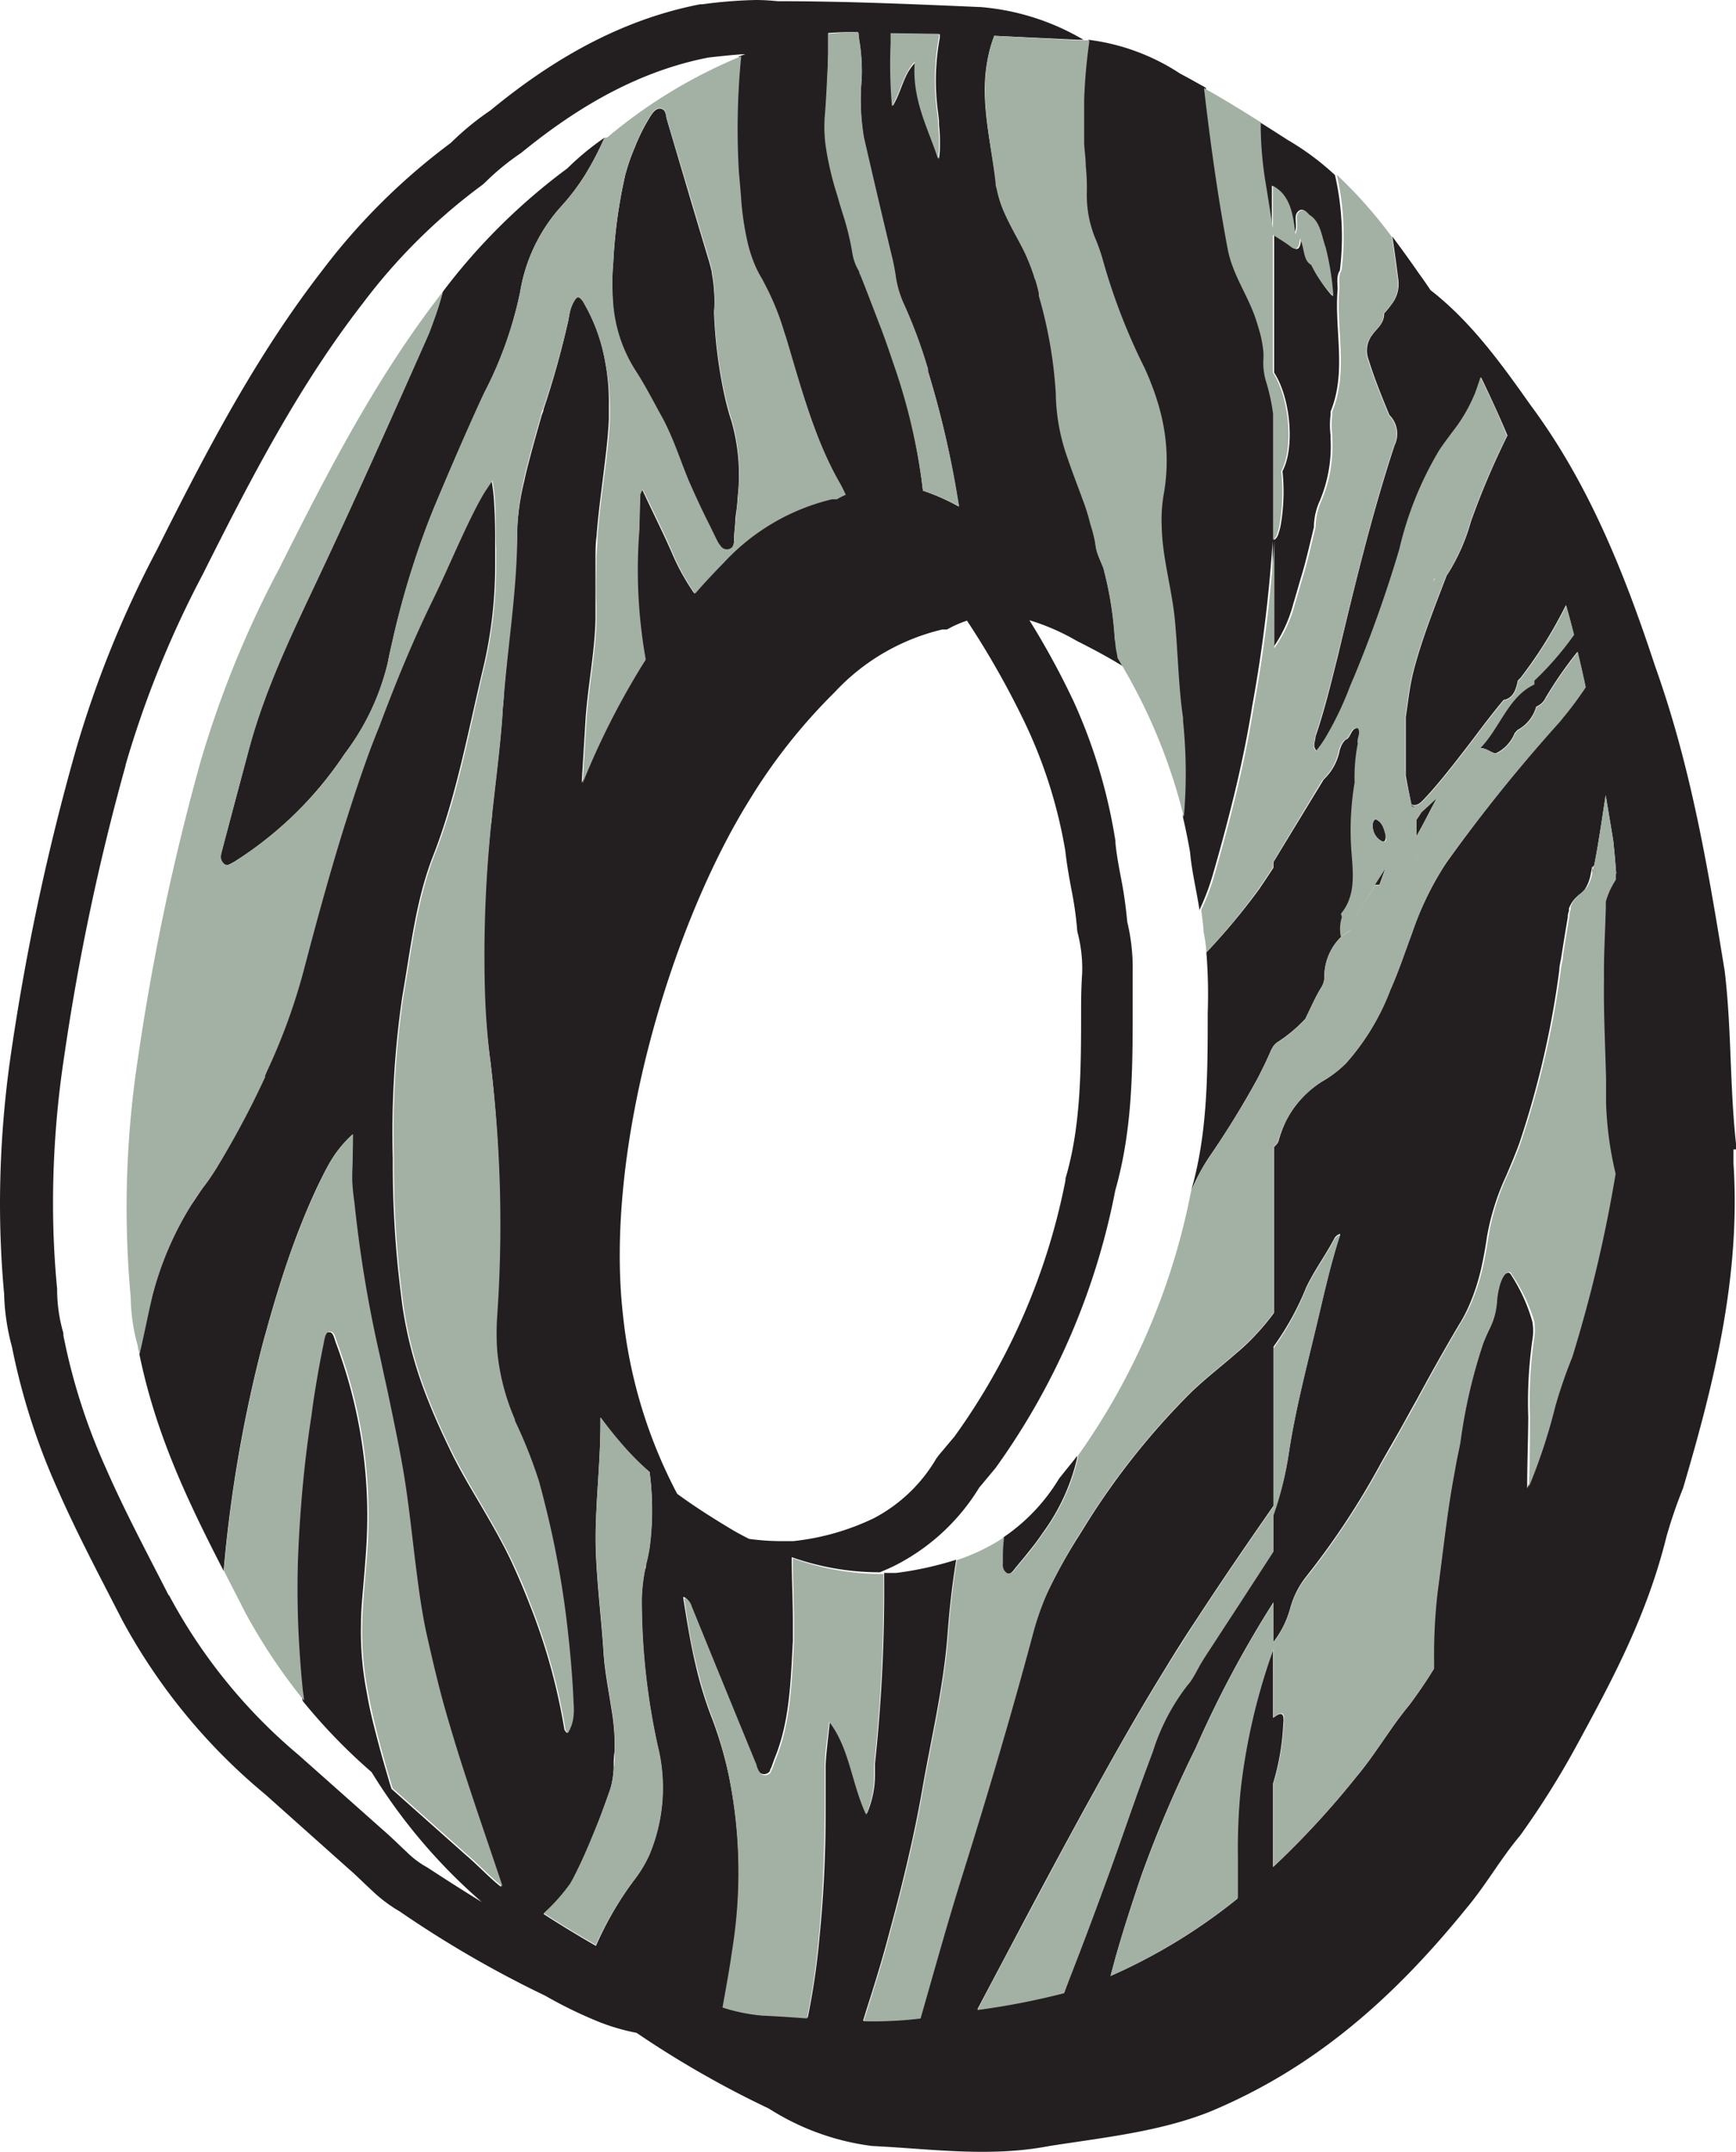<svg xmlns="http://www.w3.org/2000/svg" viewBox="0 0 130.95 162.28"><g id="Layer_2" data-name="Layer 2"><g id="Layer_1-2" data-name="Layer 1"><path d="M81.71,7.58h0c0,1.06,0,2.12,0,3.19,0,.57.07,1.15.12,1.72h0a16.14,16.14,0,0,1,.08,2.08,8.61,8.61,0,0,0,.61,3.33,14.27,14.27,0,0,1,.6,1.7,45.71,45.71,0,0,0,3.15,8.15c.13.27.23.53.35.8l.22.57a17.46,17.46,0,0,1,.62,1.94,14.48,14.48,0,0,1,.26,6.17,11.27,11.27,0,0,0-.16,2.46c.08,2.42.8,4.71,1,7.12s.26,4.94.61,7.31h0l0,.24a38.23,38.23,0,0,1,.06,7.25c.2.86.38,1.74.54,2.65.13,1.48.48,2.83.72,4.43l0-.1a17.4,17.4,0,0,0,1-2.65c.55-1.9,1.07-3.82,1.54-5.74l.06-.24c.53-2.19,1-4.41,1.36-6.68a108.62,108.62,0,0,0,1.55-12.47v8.08a10.42,10.42,0,0,0,1.55-3.34v0c.22-.72.42-1.46.64-2.18s.47-1.74.68-2.62l.24-1a4.88,4.88,0,0,1,.45-2,10.61,10.61,0,0,0,.81-4.64c0-.09,0-.18,0-.28a6.21,6.21,0,0,1,0-1.56l0-.24c.09-.21.16-.43.23-.64h0c.87-2.81.06-5.73.3-8.57,0-.48-.11-1,.17-1.43,0,.85,0,1.71,0,2.56,0-.85,0-1.71,0-2.56a20.91,20.91,0,0,0-.37-7.19,20.17,20.17,0,0,0-3.57-2.65c-.7-.45-1.4-.9-2.11-1.34,0,.18,0,.36,0,.54a27.89,27.89,0,0,0,.32,3.73c.21,1.24.39,2.48.6,3.72V14c1.24.66,1.53,2,1.69,3.64.33-.69-.15-1.37.34-1.74.27-.21.51,0,.72.28a1.08,1.08,0,0,0-.42,1.43,1.08,1.08,0,0,1,.42-1.43c.84.51.91,1.57,1.23,2.46a20.56,20.56,0,0,1,.58,3.68A8.59,8.59,0,0,1,99,20h0c-.63-.34-.48-1.17-.85-2-.06.82-.3.94-.73.6s-.87-.58-1.31-.87h0V28.1h0c1.25,1.9,1.57,5.68.63,7.43h0a14.87,14.87,0,0,1-.15,4.16l-.06.25-.09.29a.93.93,0,0,1-.19.37l-.13.12h0V36.51h0V31.2a15.09,15.09,0,0,0-.56-2.53,4.86,4.86,0,0,1-.17-1.58,4.75,4.75,0,0,0,0-.54,8.74,8.74,0,0,0-.37-1.83l-.15-.49c-.59-1.89-1.78-3.4-2.17-5.43-.76-4-1.32-8.1-1.74-12.18-.64-.36-1.28-.72-1.94-1.07A16.23,16.23,0,0,0,82.11,3l0,.17h0A40.27,40.27,0,0,0,81.71,7.58Z" fill="#231f20"/><path d="M26.31,140.93l0,0c.55.47,1.12,1.05,1.75,1.63a11,11,0,0,0,2.07,1.56,82.18,82.18,0,0,0,11,6.37,33.12,33.12,0,0,0,4.12,2,16,16,0,0,0,2.77.8A74.81,74.81,0,0,0,58,159a18.88,18.88,0,0,0,7.78,2.82c4.53.22,8.87.87,13.39,0,4.16-.65,8.33-1.08,12.13-2.6,7.78-3.25,13.75-8.45,19.36-15.38,1.45-1.73,2.53-3.68,4-5.42a64.5,64.5,0,0,0,4.34-6.93c2.72-5,5.25-9.75,6.7-15.6a36,36,0,0,1,1.26-3.68c2.36-8,4.35-16,3.8-24.48V86.67H131c-.54-4.55-.36-8.88-.9-13.43-1.27-7.8-2.53-15.38-5.25-23-2.35-7.14-5.06-13.86-9.41-19.71-2.34-3.32-4.57-6.35-7.53-8.65-.27-.4-.54-.8-.83-1.19-.69-1-1.37-1.94-2.06-2.86.18,1.09.32,2.19.46,3.28a2.46,2.46,0,0,1-.5,1.82h0a6.44,6.44,0,0,1-.57.7c-.56.6-1.11,1.19-1.68,1.78.57-.59,1.12-1.18,1.68-1.78,0,.78-.54,1.12-.88,1.6a1.94,1.94,0,0,0-.29,1.91c.44,1.43,1,2.78,1.56,4.15a.72.72,0,0,1-.38-.33.72.72,0,0,0,.38.33,2,2,0,0,1,.39,2.3c-1.71,5.19-3,10.56-4.28,15.9-.5,2-1,4.07-1.68,6.06h0c0,.25-.14.52-.08.78a.74.74,0,0,0,.16.28,8.9,8.9,0,0,0,.67-.94,24.36,24.36,0,0,0,1.87-3.88h0c.09-.22.18-.44.28-.66h0a97.58,97.58,0,0,0,3.46-9.73,26,26,0,0,1,3-7.45c.33-.48.68-.93,1-1.39a11.94,11.94,0,0,0,1.59-2.65l.09-.2c.16-.42.3-.84.44-1.27.7,1.44,1.37,2.9,2,4.4a59.52,59.52,0,0,0-2.76,6.5,14.85,14.85,0,0,1-1.65,3.79l-.18.28h0c-.61,1.59-1.23,3.18-1.78,4.81-.3.9-.58,1.81-.8,2.75s-.34,2.06-.5,3.1h0v4.44c-.05-.22-.09-.43-.13-.64,0,.21.08.43.13.64l.42,2.17h.06c.34.08.56-.06.87-.39.78-.82,1.49-1.7,2.2-2.59.57-.73,1.14-1.46,1.69-2.19.7-.93,1.4-1.85,2.14-2.73h0c.7-.12.93-.74,1.07-1.45l.09-.1.13-.13h0c.07.39.19.46.32.41-.13.05-.25,0-.32-.41h0a33,33,0,0,0,3.41-5.47c.21.74.4,1.47.59,2.21a23.36,23.36,0,0,1-3,3.46h0l0,.29c-2,.89-2.61,3.31-4.09,4.81.49,0,.81.34,1.2.41-1.7.71-2.7,2.3-3.69,3.91,1-1.61,2-3.21,3.69-3.91a2.85,2.85,0,0,0,1.43-1.52h0l.13-.15.08-.09a2.87,2.87,0,0,0,1.42-1.77h0a1.29,1.29,0,0,0,.71-.67,30.37,30.37,0,0,1,2.4-3.46c.21.88.42,1.77.6,2.65-.5.74-1,1.46-1.59,2.15-.14.16-.26.33-.4.49A126.19,126.19,0,0,0,109.14,65h0l-.16.24a23.57,23.57,0,0,0-2.48,5.13c-.54,1.45-1,2.91-1.65,4.32a17.7,17.7,0,0,1-3.32,5.49A8.68,8.68,0,0,1,100,81.39a7.53,7.53,0,0,0-3,3.15,8.93,8.93,0,0,0-.56,1.51.71.71,0,0,1-.16.26l-.18.19h0V99h0a18,18,0,0,1-1.71,2q-.55.56-1.14,1.05c-1.28,1.12-2.62,2.12-3.82,3.36a55.56,55.56,0,0,0-7.4,9.36l-.62,1A39.54,39.54,0,0,0,79,120.1a22,22,0,0,0-1.16,3.2c-1.61,6-3.38,12-5.23,17.88-1.14,3.65-2.16,7.35-3.22,11a29.48,29.48,0,0,1-4.29.2c.13-.4.25-.81.38-1.21.48-1.5.94-3,1.36-4.52.29-1.08.58-2.15.86-3.23.72-2.8,1.37-5.62,1.87-8.49.68-3.9,1.61-7.72,1.91-11.72.14-1.89.35-3.76.65-5.6a25.4,25.4,0,0,1-4.54,1h-.9A123.52,123.52,0,0,1,66,133c0,.25,0,.5,0,.76a7.33,7.33,0,0,1-.61,3c-1.1-2.3-1.24-4.93-2.79-7h0c-.1,1.11-.27,2.22-.32,3.32,0,.21,0,.42,0,.63,0,.92,0,1.84,0,2.76,0,3.19-.14,6.37-.46,9.55a53.84,53.84,0,0,1-.89,6.11c-1.12-.08-2.24-.16-3.37-.21a13.56,13.56,0,0,1-3-.61c.25-1.42.52-2.85.72-4.28A36.89,36.89,0,0,0,55,134a28.81,28.81,0,0,0-1.37-4.63,28.07,28.07,0,0,1-1.1-3.59c-.42-1.72-.71-3.5-1-5.35l.08,0a1,1,0,0,1,.49.62q2.38,5.85,4.78,11.69h0c0,.1.07.21.11.31.12.36.27.73.64.73h0a.54.54,0,0,0,.45-.24l0-.07.05-.09a1.57,1.57,0,0,0,.12-.3c.06-.15.11-.3.16-.44,1.17-2.8,1.23-5.88,1.4-8.9,0-.33,0-.66,0-1h0c0-.15,0-.3,0-.44,0-1.62-.09-3.26-.09-4.88a19.87,19.87,0,0,0,6.65,1.14c.45-.19.9-.38,1.33-.61a15.83,15.83,0,0,0,6.16-5.77l1.2-1.44.07-.09a53,53,0,0,0,9-20.9c1.33-4.66,1.31-9.36,1.31-13.87,0-.91,0-1.75,0-2.6a14.84,14.84,0,0,0-.41-3.77,32.13,32.13,0,0,0-.46-3.25c-.19-1-.35-1.85-.43-2.7l0-.14A40.61,40.61,0,0,0,81,52.92a59.77,59.77,0,0,0-3.35-6.15,16.57,16.57,0,0,1,3.56,1.55c1.21.61,2.36,1.22,3.46,1.9l-.35-.61c0-.36-.11-.71-.16-1.07l-.06-.38a27.09,27.09,0,0,0-.86-5.32c-.17-.44-.38-.86-.51-1.32a3.86,3.86,0,0,1-.09-.51,11.14,11.14,0,0,0-.28-1.53,14.78,14.78,0,0,0-.54-1.75c-.06-.15-.11-.3-.17-.46-.36-.9-.72-1.82-1-2.75a15,15,0,0,1-.89-4.87,33.36,33.36,0,0,0-1.28-7.36l0-.18c-.07-.33-.16-.65-.26-1,0-.1-.07-.19-.1-.28A15.06,15.06,0,0,0,77,18.43c-.41-.77-.85-1.55-1.21-2.36a8.48,8.48,0,0,1-.6-1.89c0-.13,0-.25-.07-.38,0-.47-.12-1-.19-1.43C74.53,9.8,74,7.2,74.47,4.64h0A10,10,0,0,1,75,2.7L81.33,3l.4,0A18.18,18.18,0,0,0,73.94.53h-.07C68.83.31,63.76.09,58.66.09Q57.76,0,57,0a35.17,35.17,0,0,0-4,.32l-.17,0c-6,1.16-11.17,4.16-15.83,8a21.15,21.15,0,0,0-3,2.46,48.15,48.15,0,0,0-9.69,9.61h0l0,0v0h0c-5,6.46-8.68,13.5-12.48,21.08a80.17,80.17,0,0,0-6.1,15.05h0v0h0A177.63,177.63,0,0,0,.88,79.1v0A78.83,78.83,0,0,0,0,90.74q0,3.45.31,6.81a16.69,16.69,0,0,0,.59,4,50,50,0,0,0,3.44,10.74c1.47,3.35,3.16,6.52,4.87,9.86l0,0A44.51,44.51,0,0,0,20,135.3h0ZM41,144.33a14.05,14.05,0,0,0,2-2.24c.26-.46.5-.94.73-1.42.48-1,.9-2,1.29-3s.67-1.79,1-2.71a4.74,4.74,0,0,0,.16-.65,7,7,0,0,0,.11-.92c0-.44,0-.88.07-1.32a15.67,15.67,0,0,0-.24-3.22c-.21-1.4-.5-2.79-.59-4.21-.14-2.19-.4-4.36-.53-6.54-.06-1-.09-2-.06-3s.08-1.94.14-2.9c.11-1.74.23-3.47.21-5.22v-.06a31,31,0,0,0,2,2.46A22.39,22.39,0,0,0,49,111a21.81,21.81,0,0,1,0,5.65,12.71,12.71,0,0,1-.27,1.31c0,.12,0,.26-.08.39a13.23,13.23,0,0,0-.25,2.18c0,.12,0,.23,0,.35a51.36,51.36,0,0,0,1.21,10.8,13.06,13.06,0,0,1-.63,8.17,9.33,9.33,0,0,1-1.12,1.88,25.33,25.33,0,0,0-2.91,5c-1.32-.76-2.62-1.55-3.93-2.39ZM121.69,63.4c.09.83.16,1.65.22,2.47l-.15.15c-.91.7-1.29.49-1.5-.8h0c.34-1.74.59-3.51.86-5.26C121.31,61.1,121.5,62.24,121.69,63.4Zm-1.43,1.82h0c0,.22-.08.45-.13.66h0l0-.2,0-.26ZM104.2,110.27c.57-1,1.12-1.94,1.67-2.93h0c.33-.6.66-1.2,1-1.8h0c.63-1.16,1.26-2.31,1.91-3.45.46-.81.92-1.61,1.4-2.4a11.31,11.31,0,0,0,.64-1.25,15.88,15.88,0,0,0,1-3.21c.14-.66.25-1.32.35-2a18.43,18.43,0,0,1,1.45-4.58c.35-.82.69-1.63,1-2.48a69.44,69.44,0,0,0,3-13c0-.33.1-.66.15-1,.16-1,.32-2,.49-3l0-.16h0a3,3,0,0,1,.09-.32l0-.19a2.36,2.36,0,0,1,.88-1.11h0l0,0,.07,0-.07,0,0,0,0,0a2.72,2.72,0,0,0,.24-.24l.06-.06,0,0a3,3,0,0,0,.45-1.12h0c.05-.22.09-.45.13-.67h0c.21,1.29.59,1.5,1.5.8l.15-.15c0,.17,0,.34,0,.51a5.91,5.91,0,0,0-.76,1.65h0l0,.22,0,.08,0,.14h0c0,1.62-.1,3.24-.14,4.85v.73c0,2.46.1,4.92.16,7.38l0,1.49v.31a26.44,26.44,0,0,0,.72,5.32,104.73,104.73,0,0,1-3.27,13.83,37.45,37.45,0,0,0-1.27,3.68,42.59,42.59,0,0,1-2,6.09V112c0-1.71.07-3.42.08-5.13a33.53,33.53,0,0,1,.31-5.83,3.92,3.92,0,0,0,0-1.37A12.81,12.81,0,0,0,114,96.16c-.08-.15-.17-.2-.26-.19l-.15.06,0,0h0a1.13,1.13,0,0,0-.23.29,3,3,0,0,0-.28.72,5.89,5.89,0,0,0-.18,1,6,6,0,0,1-.15,1.06,5.5,5.5,0,0,1-.23.72l-.14.32c-.19.38-.36.77-.52,1.17a40.22,40.22,0,0,0-1.74,7.53c-.08.42-.16.85-.26,1.27s-.12.65-.18,1c-.56,2.95-.86,6-1.27,8.95a41.44,41.44,0,0,0-.27,5.34c0,.16,0,.31,0,.47-.61,1-1.23,1.89-1.85,2.72-1.44,1.73-2.53,3.68-4,5.42a65,65,0,0,1-6.26,6.78v-6.3h0a18.28,18.28,0,0,0,.77-4.49c.12-1.06-.31-.79-.77-.46h0v-5.15c-.14.4-.29.8-.42,1.21a46.81,46.81,0,0,0-2.07,9.48,45.52,45.52,0,0,0-.2,5c0,1,0,2.06,0,3.09A42.32,42.32,0,0,1,83.77,149l.36-1.34c.58-2.06,1.24-4.08,1.92-6.1a90.08,90.08,0,0,1,4.14-9.74,82,82,0,0,1,5.87-11v3h0a7.32,7.32,0,0,0,1.28-2.61,6.69,6.69,0,0,1,1.24-2.39A58.83,58.83,0,0,0,104.2,110.27ZM98.52,97.1c.63-1.34,1.49-2.46,2.15-3.75a.75.75,0,0,1,.43-.31c-.81,2.45-1.33,5-1.94,7.48-.72,3-1.48,6-1.94,9a25.42,25.42,0,0,1-1.16,4.68h0v2.73l-2.46,3.79L90.82,125l-.3.5c-.2.36-.39.74-.61,1.08h0l0,0a3,3,0,0,1-.34.45,16,16,0,0,0-2.61,5l-.54,1.45c-1.11,3-2.11,6.05-3.22,9-.75,2.05-1.53,4.09-2.31,6.13-.21.54-.42,1.08-.62,1.63a56,56,0,0,1-6.54,1.27c1-1.89,2-3.78,3-5.67s2.09-3.93,3.15-5.9c.87-1.61,1.74-3.21,2.63-4.81,1.7-3.09,3.44-6.15,5.28-9.13q1.21-2,2.48-3.91c1.85-2.84,3.76-5.62,5.68-8.38l.11-.16h0v-12A21,21,0,0,0,98.52,97.1ZM81.55,76c0,4.55,0,8.91-1.18,12.87l0,.14A49.11,49.11,0,0,1,72,108.32l-1.22,1.45-.17.24a11.81,11.81,0,0,1-4.69,4.47,18.44,18.44,0,0,1-6.09,1.73l-.89,0a17.74,17.74,0,0,1-2.44-.17c-.41-.21-.83-.43-1.24-.67-1.45-.87-2.85-1.75-4.18-2.73A37.06,37.06,0,0,1,47,99.23c-1.45-12.56,3.62-29.46,9.59-39a42.41,42.41,0,0,1,6.34-8,16.16,16.16,0,0,1,8.14-4.76h.36a8.63,8.63,0,0,1,1.51-.67,64.73,64.73,0,0,1,4.42,7.81,36.42,36.42,0,0,1,3,9.56h0c.11,1,.29,2,.46,2.91a26,26,0,0,1,.43,3,1.69,1.69,0,0,0,.07.38,10.67,10.67,0,0,1,.31,2.93C81.58,74.11,81.55,75,81.55,76ZM70.89,2.58l0,.27a17.64,17.64,0,0,0-.12,5.71l.06.54,0,.29a12.16,12.16,0,0,1,.07,1.6,5.47,5.47,0,0,1-.08,1h0c-.73-2.33-2-4.44-1.75-7.3h0a4,4,0,0,0-.57.74l0,0v0c-.35.63-.55,1.32-.86,2q-.14.29-.3.57h0a37.72,37.72,0,0,1-.07-4.72c0-.25,0-.49,0-.74Zm-6.17-.15c0,.15,0,.3.06.45A14.28,14.28,0,0,1,65,5.94a17.57,17.57,0,0,0,.14,4.41q1.06,4.62,2.17,9.23c.08.36.15.73.21,1.09a7.76,7.76,0,0,0,.57,2.1,37.34,37.34,0,0,1,1.72,4.5c0,.17.1.33.16.5L70,28a71.77,71.77,0,0,1,2.21,9.49l.12.71A16.2,16.2,0,0,0,69.62,37a45.17,45.17,0,0,0-2.22-9.76c-.27-.82-.56-1.64-.86-2.45-.48-1.31-1-2.6-1.51-3.9,0-.13-.11-.26-.17-.38l0-.09a3.81,3.81,0,0,1-.5-1.29,19.62,19.62,0,0,0-.72-3l-.24-.78c-.07-.23-.13-.47-.2-.7a23,23,0,0,1-.86-3.65,10.53,10.53,0,0,1-.08-2.25c.13-1.56.18-3.12.21-4.68,0-.53,0-1,0-1.58A21.25,21.25,0,0,1,64.72,2.43Zm-52,117.86c-1.72-3.36-3.37-6.46-4.74-9.6a45.59,45.59,0,0,1-3.2-10l0-.17a11.72,11.72,0,0,1-.47-3.14v-.19Q4,94,4,90.74a73.46,73.46,0,0,1,.83-11,175.19,175.19,0,0,1,4.64-22v-.05A76.32,76.32,0,0,1,15.3,43.3v0c3.79-7.57,7.36-14.37,12.1-20.47l0,0a43.65,43.65,0,0,1,9-8.9l.17-.15a18.69,18.69,0,0,1,2.64-2.18l.14-.1c4.35-3.55,8.92-6.15,14.08-7.16,1.09-.12,2-.22,2.79-.26l-.48.18A56.08,56.08,0,0,0,55.62,13c.06.61.11,1.23.16,1.85a21.29,21.29,0,0,0,.54,3.59h0a10.11,10.11,0,0,0,.58,1.68,8,8,0,0,0,.4.77c.1.16.18.33.27.5A19.49,19.49,0,0,1,59,24.7c.07.23.14.46.22.68,1.17,3.73,2.17,7.58,4,10.89.19.33.35.67.51,1a6,6,0,0,0-.67.34h-.37a16.24,16.24,0,0,0-8.14,4.76c-.76.78-1.49,1.55-2.19,2.36l0,0a17.61,17.61,0,0,1-1.16-1.93c-.15-.3-.3-.61-.44-.93-.72-1.67-1.54-3.27-2.34-5h0l-.09.15-.1.23v0c0,.86,0,1.73-.06,2.59a38.3,38.3,0,0,0,.46,9.79l0,.09c-.13.21-.27.42-.4.64a58.19,58.19,0,0,0-4.35,8.66c.09-1.54.19-3.08.28-4.62.16-2.58.7-5.11.76-7.71,0-.37,0-.74,0-1.12,0-1.14,0-2.29,0-3.45,0-.56,0-1.12.08-1.68.11-1.54.32-3.07.51-4.61s.35-2.8.42-4.22c0-.36,0-.72,0-1.07a16.66,16.66,0,0,0-.28-3.27h0a13.51,13.51,0,0,0-.86-2.93,13.75,13.75,0,0,0-.74-1.49,1.25,1.25,0,0,0-.3-.39.19.19,0,0,0-.27,0l-.12.15c-.05.08-.1.17-.16.29a3.18,3.18,0,0,0-.25.81l-.09.49A66.41,66.41,0,0,1,41,30.86c0,.16-.1.31-.14.46-.27.94-.54,1.89-.79,2.83h0c-.19.71-.38,1.42-.53,2.14A19,19,0,0,0,39,40.14c-.06,4.12-.68,8.16-1,12.23,0,.45-.07.91-.1,1.36-.08,1.2-.2,2.39-.33,3.58-.15,1.35-.31,2.71-.46,4.07,0,.42-.09.85-.13,1.28a97.09,97.09,0,0,0-.48,11.68A55.78,55.78,0,0,0,37,80.11a100.29,100.29,0,0,1,.43,19.06,19.09,19.09,0,0,0,0,2.73,17,17,0,0,0,1.24,4.92l.09.22h0l0,.08a35.79,35.79,0,0,1,1.82,4.58c.24.87.46,1.74.67,2.62a70.92,70.92,0,0,1,1.54,9c.19,1.71.33,3.43.4,5.17a4.61,4.61,0,0,1,0,.83,3,3,0,0,1-.43,1.36c-.07-.1-.17-.18-.19-.28a45.39,45.39,0,0,0-2.65-9.5c-.41-1.05-.85-2.08-1.32-3.1-.75-1.6-1.63-3.09-2.5-4.58-.74-1.25-1.48-2.5-2.12-3.83s-1.17-2.48-1.67-3.75a31,31,0,0,1-1.88-6.69c-.09-.52-.14-1-.21-1.56a77.07,77.07,0,0,1-.59-10,70.89,70.89,0,0,1,.72-12.27c.63-3.57,1-7.21,2.32-10.58C34.45,60,35.33,55,36.5,50.16a33.47,33.47,0,0,0,.85-7.38c0-.47,0-1,0-1.42,0-1.08,0-2.18-.07-3.33a14.21,14.21,0,0,0-.2-1.79h0c-.15.24-.29.43-.41.62a6.37,6.37,0,0,0-.39.63c-.39.68-.74,1.39-1.08,2.1-.87,1.81-1.66,3.69-2.54,5.5-1.55,3.15-2.89,6.42-4.13,9.74q-.5,1.31-1,2.61c-.59,1.64-1.13,3.31-1.66,5-1.06,3.43-2,6.91-2.94,10.41a45.2,45.2,0,0,1-2.76,7.81l-.2.45-.06.12a66.72,66.72,0,0,1-3.6,6.87c-.29.45-.59.9-.91,1.33s-.67,1-1,1.46a24.49,24.49,0,0,0-2.89,6.71c-.4,1.48-.68,3-1,4.5,1.25,6.08,3.65,11.09,6.36,16.36a103.07,103.07,0,0,1,2.95-17.14c.08-.31.17-.62.26-.94.71-2.58,1.5-5.13,2.45-7.59.53-1.36,1.1-2.7,1.75-4,.18-.36.36-.71.56-1.06a8.84,8.84,0,0,1,1.69-2.13l.08-.06c0,1.27-.06,2.4-.06,3.47a14.93,14.93,0,0,0,.09,1.65,96.32,96.32,0,0,0,1.81,11.11c.16.69.3,1.38.45,2.06.25,1.1.48,2.19.7,3.3s.45,2.22.65,3.34c.49,2.72.74,5.48,1.1,8.22.18,1.44.39,2.87.68,4.29.4,2,.9,4,1.45,5.92q.72,2.52,1.53,5c.9,2.78,1.86,5.53,2.78,8.29l0,.09c-.88-.69-1.71-1.6-2.64-2.39l-5.62-5c-.06-.21-.13-.41-.19-.62-.14-.48-.29-1-.42-1.45-.2-.7-.39-1.41-.57-2.11-.26-1-.5-2-.68-3.07a23.92,23.92,0,0,1-.44-5.17c0-1.1.12-2.2.21-3.3.12-1.42.24-2.83.26-4.26a36.83,36.83,0,0,0-1.9-12.33c-.14-.43-.29-.86-.45-1.28s-.18-.74-.44-.84l-.16,0c-.31,0-.36.57-.43.92-.26,1.25-.48,2.5-.68,3.75-.09.54-.16,1.08-.23,1.62-.49,3.41-.81,6.86-1,10.33-.07,1.88-.06,3.75,0,5.62h0c.07,1.62.18,3.24.35,4.85,0,.24,0,.48.08.72a43.09,43.09,0,0,0,5.19,5.36,42.1,42.1,0,0,0,8.32,9.8c-1.34-.82-2.69-1.68-4.08-2.59l-.19-.11a6.75,6.75,0,0,1-1.37-1.05c-.53-.49-1.13-1.09-1.83-1.7h0l-6.34-5.63,0,0A40.82,40.82,0,0,1,12.75,120.29Z" fill="#231f20"/><path d="M107.22,61.25h0c-.12.19-.24.38-.37.57v1.23c.54-.93,1-1.9,1.53-2.87Z" fill="#231f20"/><path d="M107.17,46.17a19.79,19.79,0,0,0,.9-2.29,1.13,1.13,0,0,1,.13-.27,1.13,1.13,0,0,0-.13.27A19.79,19.79,0,0,1,107.17,46.17Z" fill="#231f20"/><path d="M107.88,63.24a3.65,3.65,0,0,1-.47.86c-.19.23-.37.47-.56.71h0c.19-.25.37-.49.56-.72A3.65,3.65,0,0,0,107.88,63.24Z" fill="#231f20"/><path d="M108.66,61.52h0c.12-.18.23-.36.34-.55C108.89,61.16,108.78,61.34,108.66,61.52Z" fill="#231f20"/><polygon points="121.11 68.48 121.11 68.48 121.15 68.25 121.11 68.48" fill="#231f20"/><path d="M115.18,51.42c.13-.1.26-.21.37-.19C115.44,51.21,115.31,51.32,115.18,51.42Z" fill="#231f20"/><path d="M79.89,111.49a14.2,14.2,0,0,1-4.21,4.44,13,13,0,0,0-.09,1.67v.31a.82.82,0,0,0,.12.54l.12.13a.36.36,0,0,0,.46,0,1.39,1.39,0,0,0,.23-.25l.09-.12c.1-.11.19-.23.29-.35.34-.4.67-.81,1-1.23s.55-.74.82-1.13a15.31,15.31,0,0,0,2.53-5.55l0-.17-.15.2Z" fill="#231f20"/><path d="M91.1,76.39c0,4.55,0,9.1-1.26,13.43v0a15.44,15.44,0,0,1,1.37-2.57,67.37,67.37,0,0,0,3.69-6c.31-.61.62-1.23.9-1.88a3.17,3.17,0,0,1,.23-.45,1.27,1.27,0,0,1,.37-.36,11,11,0,0,0,2.06-1.73c.4-.81.76-1.66,1.23-2.41a1.49,1.49,0,0,0,.21-.81,4.16,4.16,0,0,1,1.3-3A4.82,4.82,0,0,0,102,70a5.41,5.41,0,0,1-.8.63,3,3,0,0,1,.08-1.48h0l-.07-.25c1.06-1.28.94-2.83.81-4.44a21.64,21.64,0,0,1,.22-5.45,3.24,3.24,0,0,0,.28-1.62,3.26,3.26,0,0,1-.28,1.62,13.21,13.21,0,0,1,.24-2.95h0c-.14-.38.24-.78,0-1.15a1.15,1.15,0,0,0-.32-.42,1.15,1.15,0,0,1,.32.42c-.58-.1-.56.77-1,.88l0-.23,0,.23-.14.17a1.31,1.31,0,0,0-.2.37l-.08.22h0l-.16.19.16-.19a4.11,4.11,0,0,1-1.22,2.24,3,3,0,0,1,.12-.32,3,3,0,0,0-.12.32h0L96.06,65h0v.42c-.36.56-.74,1.13-1.12,1.68A49.14,49.14,0,0,1,91,71.82,39.62,39.62,0,0,1,91.1,76.39Z" fill="#231f20"/><path d="M106.11,51.62a.44.44,0,0,0,0-.29,2.07,2.07,0,0,1-.4-.95,2.07,2.07,0,0,0,.4.95A.44.44,0,0,1,106.11,51.62Z" fill="#231f20"/><path d="M101.75,69.27c.34-.06.58-.43.81-.73.43-.57.78-1.22,1.16-1.83a1.42,1.42,0,0,0,.34,0h0c.15-.43.31-.86.46-1.28h0l-.8,1.24c-.38.61-.74,1.26-1.16,1.82C102.33,68.84,102.09,69.21,101.75,69.27Z" fill="#231f20"/><path d="M106,54.1l-.06.22.06-.22a4.21,4.21,0,0,1-.09-.49A3.86,3.86,0,0,0,106,54.1Z" fill="#231f20"/><path d="M104.27,63.45c.19.08.28-.16.25-.46s-.24-1-.71-1.19c-.18-.07-.3.3-.26.56A1.29,1.29,0,0,0,104.27,63.45Z" fill="#231f20"/><path d="M98.45,17.82a9.16,9.16,0,0,1,.33,1.3A9.16,9.16,0,0,0,98.45,17.82Z" fill="#231f20"/><path d="M101.65,26.34l-.09-.06.09.06c.32.12.44-.25.62-.46C102.09,26.09,102,26.46,101.65,26.34Z" fill="#231f20"/><polygon points="100.81 55.56 100.81 55.58 100.96 55.43 100.81 55.56" fill="#231f20"/><path d="M101.69,32.05c.1-.11.2-.23.31-.33-.11.1-.21.22-.31.33Z" fill="#231f20"/><path d="M24.51,42.49c-2.14,4.59-4.44,9.07-5.77,14.12-.66,2.51-1.33,5-2,7.52a3.38,3.38,0,0,0-.08.34.67.67,0,0,0,.15.59l.06.07h0c.27.22.5,0,.76-.12A27.8,27.8,0,0,0,26,56.84,18.39,18.39,0,0,0,29.25,50c.12-.64.27-1.26.41-1.89q.68-2.94,1.6-5.76c.47-1.44,1-2.86,1.56-4.25,1.19-2.82,2.4-5.63,3.68-8.4A29.56,29.56,0,0,0,39.24,22a12.66,12.66,0,0,1,3.15-6.5,16.4,16.4,0,0,0,1.75-2.32,23.21,23.21,0,0,0,1.46-2.8,21,21,0,0,0-2.81,2.32A46.13,46.13,0,0,0,33.4,22a21.76,21.76,0,0,1-.67,2.12c-.15.42-.3.85-.48,1.26C29.71,31.1,27.16,36.83,24.51,42.49Z" fill="#231f20"/><path d="M67.28,8h0a6,6,0,0,0,.3-.56c.31-.66.51-1.35.86-2v0l0,0A3.57,3.57,0,0,1,69,4.66l0,0v0h0c-.22,2.86,1,5,1.75,7.3h0a5.47,5.47,0,0,0,.08-1,12.16,12.16,0,0,0-.07-1.6l0-.29-.06-.54a17.64,17.64,0,0,1,.12-5.71l0-.27-3.64-.05c0,.25,0,.49,0,.74A37.72,37.72,0,0,0,67.28,8Z" fill="#a3b1a4"/><path d="M46.22,22.76A10.92,10.92,0,0,0,47.9,28c.77,1.18,1.42,2.47,2.12,3.73.13.24.25.5.37.76.6,1.28,1,2.66,1.61,4,.46,1.06,1,2.1,1.47,3.13.21.42.41.85.62,1.26a1.67,1.67,0,0,0,.25.38.55.55,0,0,0,.68.22.42.42,0,0,0,.24-.21,1.16,1.16,0,0,0,.11-.57v-.26l.09-1c0-.35.06-.7.1-1s.07-.67.09-1a14.8,14.8,0,0,0-.48-5.71c-.18-.53-.32-1.07-.45-1.6a35.64,35.64,0,0,1-.86-6.6,8.75,8.75,0,0,0,0-1.61,10,10,0,0,0-.17-1.35v0l0-.07h0c-.06-.27-.13-.54-.21-.82-.45-1.48-.9-3-1.34-4.47L50.3,9c-.08-.3-.06-.69-.4-.79s-.59.19-.78.47a14.1,14.1,0,0,0-1.23,2.42,15.06,15.06,0,0,0-.73,2.11,38,38,0,0,0-.9,6.6A18.74,18.74,0,0,0,46.22,22.76Z" fill="#231f20"/><path d="M96.06,113.61h0l-.11.16c-1.92,2.76-3.83,5.54-5.68,8.38q-1.26,1.93-2.48,3.91c-1.84,3-3.58,6-5.28,9.13-.89,1.6-1.76,3.2-2.63,4.81-1.06,2-2.1,3.94-3.15,5.9s-2,3.78-3,5.67a56,56,0,0,0,6.54-1.27c.2-.55.41-1.09.62-1.63.78-2,1.56-4.08,2.31-6.13,1.11-3,2.11-6,3.22-9l.54-1.45a16,16,0,0,1,2.61-5,3,3,0,0,0,.34-.45l0,0h0c.22-.34.41-.72.61-1.08l.3-.5,2.78-4.26,2.46-3.79v-2.73h0a25.42,25.42,0,0,0,1.16-4.68c.46-3.06,1.22-6,1.94-9,.61-2.5,1.13-5,1.94-7.48a.75.75,0,0,0-.43.31c-.66,1.29-1.52,2.41-2.15,3.75a21,21,0,0,1-2.46,4.49Z" fill="#a3b1a4"/><path d="M45.6,10.38a23.21,23.21,0,0,1-1.46,2.8,16.4,16.4,0,0,1-1.75,2.32A12.66,12.66,0,0,0,39.24,22a29.43,29.43,0,0,1-2.74,7.65c-1.28,2.77-2.49,5.58-3.67,8.4-.59,1.39-1.1,2.81-1.57,4.25q-.93,2.82-1.6,5.76c-.14.63-.29,1.25-.41,1.89A18.39,18.39,0,0,1,26,56.84,27.8,27.8,0,0,1,17.65,65c-.26.16-.49.34-.76.12h0l-.06-.07a.67.67,0,0,1-.15-.59,3.38,3.38,0,0,1,.08-.34c.65-2.51,1.32-5,2-7.52,1.33-5,3.63-9.53,5.77-14.12,2.65-5.66,5.2-11.39,7.74-17.12.18-.41.33-.84.48-1.26A21.76,21.76,0,0,0,33.4,22l0,0c-4.89,6.28-8.5,13.21-12.3,20.8a77.38,77.38,0,0,0-6,14.73,178.93,178.93,0,0,0-4.7,22.31,74.49,74.49,0,0,0-.54,18,14.24,14.24,0,0,0,.54,3.68c0,.2.09.38.13.57.36-1.5.64-3,1-4.5a24.49,24.49,0,0,1,2.89-6.71c.31-.5.63-1,1-1.46s.62-.88.91-1.33A66.72,66.72,0,0,0,20,81.22L20,81.1c.07-.14.13-.3.2-.45A45.2,45.2,0,0,0,23,72.84c.92-3.5,1.88-7,2.94-10.41.53-1.68,1.07-3.35,1.66-5q.46-1.3,1-2.61c1.24-3.32,2.58-6.59,4.13-9.74.88-1.81,1.67-3.69,2.54-5.5.34-.71.69-1.42,1.08-2.1a6.37,6.37,0,0,1,.39-.63c.12-.19.26-.38.41-.62h0a14.21,14.21,0,0,1,.2,1.79c.07,1.15,0,2.25.07,3.33,0,.47,0,1,0,1.42a33.47,33.47,0,0,1-.85,7.38c-1.17,4.83-2,9.79-3.82,14.39-1.3,3.37-1.69,7-2.32,10.58a70.89,70.89,0,0,0-.72,12.27,77.07,77.07,0,0,0,.59,10c.07.52.12,1,.21,1.56a31,31,0,0,0,1.88,6.69c.5,1.27,1.07,2.52,1.67,3.75s1.38,2.58,2.12,3.83c.87,1.49,1.75,3,2.5,4.58.47,1,.91,2,1.32,3.1a45.39,45.39,0,0,1,2.65,9.5c0,.1.12.18.19.28a3,3,0,0,0,.43-1.36,4.61,4.61,0,0,0,0-.83c-.07-1.74-.21-3.46-.4-5.17a70.92,70.92,0,0,0-1.54-9c-.21-.88-.43-1.75-.67-2.62a35.79,35.79,0,0,0-1.82-4.58l0-.08h0l-.09-.22a17,17,0,0,1-1.24-4.92,19.09,19.09,0,0,1,0-2.73A100.29,100.29,0,0,0,37,80.11a55.78,55.78,0,0,1-.43-5.77A97.09,97.09,0,0,1,37,62.66c0-.43.09-.86.13-1.28.15-1.36.31-2.72.46-4.07.13-1.19.25-2.38.33-3.58,0-.45.07-.91.1-1.36.34-4.07,1-8.11,1-12.23a19,19,0,0,1,.47-3.85c.15-.72.34-1.43.53-2.14.25-.94.52-1.89.79-2.83,0-.15.09-.3.14-.46a66.41,66.41,0,0,0,1.91-6.63l.09-.49a3.18,3.18,0,0,1,.25-.81c.06-.12.11-.21.16-.29l.12-.15a.19.19,0,0,1,.27,0,1.25,1.25,0,0,1,.3.39,13.75,13.75,0,0,1,.74,1.49,13.51,13.51,0,0,1,.86,2.93A16.66,16.66,0,0,1,46,30.58c0,.35,0,.71,0,1.07-.07,1.42-.24,2.82-.42,4.22s-.4,3.07-.51,4.61c0,.56-.07,1.12-.08,1.68,0,1.16-.05,2.31,0,3.45,0,.38,0,.75,0,1.12-.06,2.6-.6,5.13-.76,7.71-.09,1.54-.19,3.08-.28,4.62a58.19,58.19,0,0,1,4.35-8.66c.13-.22.27-.43.4-.64l0-.09a38.3,38.3,0,0,1-.46-9.79c0-.86.06-1.73.06-2.59v0l.1-.23.09-.15h0c.8,1.69,1.62,3.29,2.34,5,.14.32.29.63.44.93a17.61,17.61,0,0,0,1.16,1.93l0,0c.7-.81,1.43-1.58,2.19-2.36a16.24,16.24,0,0,1,8.14-4.76h.37a6,6,0,0,1,.67-.34c-.16-.34-.32-.68-.51-1-1.88-3.31-2.88-7.16-4-10.89-.08-.22-.15-.45-.22-.68a19.49,19.49,0,0,0-1.38-3.32c-.09-.17-.17-.34-.27-.5a8,8,0,0,1-.4-.77,10.11,10.11,0,0,1-.58-1.68,21.29,21.29,0,0,1-.54-3.59c-.05-.62-.1-1.24-.16-1.85a56.08,56.08,0,0,1,.17-8.79,38.32,38.32,0,0,0-10.1,6.12Zm.66,9.39a38,38,0,0,1,.9-6.6,15.06,15.06,0,0,1,.73-2.11,14.1,14.1,0,0,1,1.23-2.42c.19-.28.42-.57.78-.47s.32.49.4.79l1.86,6.15c.44,1.49.89,3,1.34,4.47.08.28.15.55.21.82l0,.07v0a10,10,0,0,1,.17,1.35,8.75,8.75,0,0,1,0,1.61,35.64,35.64,0,0,0,.86,6.6c.13.53.27,1.07.45,1.6a14.8,14.8,0,0,1,.48,5.71c0,.34-.06.68-.09,1s-.06.7-.1,1l-.09,1v.26a1.16,1.16,0,0,1-.11.57.42.42,0,0,1-.24.21.55.55,0,0,1-.68-.22,1.67,1.67,0,0,1-.25-.38c-.21-.41-.41-.84-.62-1.26-.51-1-1-2.07-1.47-3.13-.56-1.31-1-2.69-1.61-4-.12-.26-.24-.52-.37-.76-.7-1.26-1.35-2.55-2.12-3.73a10.92,10.92,0,0,1-1.68-5.28A18.74,18.74,0,0,1,46.26,19.77Z" fill="#a3b1a4"/><path d="M92.61,18.8c.39,2,1.58,3.54,2.17,5.43l.15.49a8.74,8.74,0,0,1,.37,1.83,4.75,4.75,0,0,1,0,.54,4.86,4.86,0,0,0,.17,1.58,15.09,15.09,0,0,1,.56,2.53v5.31h0v4.21h0l.13-.12a.93.93,0,0,0,.19-.37l.09-.29.06-.25a14.87,14.87,0,0,0,.15-4.16h0c.94-1.75.62-5.53-.63-7.43h0V17.71h0c.44.29.89.54,1.31.87s.67.22.73-.6c.37.81.22,1.64.85,2h0a8.59,8.59,0,0,0,1.67,2.36,20.56,20.56,0,0,0-.58-3.68c-.32-.89-.39-1.95-1.23-2.46a1.08,1.08,0,0,0-.42,1.43,1.08,1.08,0,0,1,.42-1.43c-.21-.23-.45-.49-.72-.28-.49.37,0,1-.34,1.74-.16-1.62-.45-3-1.69-3.64v3.19c-.21-1.24-.39-2.48-.6-3.72a27.89,27.89,0,0,1-.32-3.73c0-.18,0-.36,0-.54-1.4-.89-2.82-1.75-4.28-2.58C91.29,10.7,91.85,14.77,92.61,18.8Zm6.17.32a9.16,9.16,0,0,0-.33-1.3A9.16,9.16,0,0,1,98.78,19.12Z" fill="#a3b1a4"/><path d="M62.21,8.81a10.53,10.53,0,0,0,.08,2.25,23,23,0,0,0,.86,3.65c.07.23.13.47.2.7l.24.78a19.62,19.62,0,0,1,.72,3,3.81,3.81,0,0,0,.5,1.29l0,.09c.06.12.12.25.17.38.52,1.3,1,2.59,1.51,3.9.3.81.59,1.63.86,2.45A45.17,45.17,0,0,1,69.62,37a16.2,16.2,0,0,1,2.73,1.18l-.12-.71A71.77,71.77,0,0,0,70,28L70,27.77c-.06-.17-.11-.33-.16-.5a37.34,37.34,0,0,0-1.72-4.5,7.76,7.76,0,0,1-.57-2.1c-.06-.36-.13-.73-.21-1.09q-1.11-4.6-2.17-9.23A17.57,17.57,0,0,1,65,5.94a14.28,14.28,0,0,0-.2-3.06c0-.15,0-.3-.06-.45a21.25,21.25,0,0,0-2.26.12c0,.53,0,1.05,0,1.58C62.39,5.69,62.34,7.25,62.21,8.81Z" fill="#a3b1a4"/><path d="M22.93,128.23c0-.24-.05-.48-.08-.72-.17-1.61-.28-3.23-.35-4.85-.07-1.87-.08-3.74,0-5.62.15-3.47.47-6.92,1-10.33.07-.54.14-1.08.23-1.62.2-1.25.42-2.5.68-3.75.07-.35.12-.87.43-.92l.16,0c.26.1.33.55.44.84s.31.85.45,1.28a36.83,36.83,0,0,1,1.9,12.33c0,1.43-.14,2.84-.26,4.26-.09,1.1-.18,2.2-.21,3.3a23.92,23.92,0,0,0,.44,5.17c.18,1,.42,2,.68,3.07.18.7.37,1.41.57,2.11.13.48.28,1,.42,1.45.06.21.13.41.19.62l5.62,5c.93.79,1.76,1.7,2.64,2.39l0-.09c-.92-2.76-1.88-5.51-2.78-8.29q-.81-2.48-1.53-5c-.55-1.95-1-3.91-1.45-5.92-.29-1.42-.5-2.85-.68-4.29-.36-2.74-.61-5.5-1.1-8.22-.2-1.12-.42-2.23-.65-3.34s-.45-2.2-.7-3.3c-.15-.68-.29-1.37-.45-2.06a96.32,96.32,0,0,1-1.81-11.11A14.93,14.93,0,0,1,26.57,89c0-1.07.06-2.2.06-3.47l-.08.06a8.84,8.84,0,0,0-1.69,2.13c-.2.35-.38.7-.56,1.06-.65,1.31-1.22,2.65-1.75,4-.95,2.46-1.74,5-2.45,7.59-.09.32-.18.63-.26.94a103.07,103.07,0,0,0-2.95,17.14l1.65,3.22A43.35,43.35,0,0,0,22.93,128.23Z" fill="#a3b1a4"/><path d="M101.2,20.38c0,.85,0,1.71,0,2.56,0-.85,0-1.71,0-2.56-.28.44-.13.95-.17,1.43-.24,2.84.57,5.76-.3,8.57h0c-.07.21-.14.43-.23.64l0,.24a6.21,6.21,0,0,0,0,1.56c0,.1,0,.19,0,.28a10.61,10.61,0,0,1-.81,4.64,4.88,4.88,0,0,0-.45,2l-.24,1c-.21.88-.42,1.76-.68,2.62s-.42,1.46-.64,2.18v0a10.42,10.42,0,0,1-1.55,3.34V40.81a108.62,108.62,0,0,1-1.55,12.47c-.37,2.27-.83,4.49-1.36,6.68l-.06.24c-.47,1.92-1,3.84-1.54,5.74a17,17,0,0,1-1,2.65l0,.1c.07.52.14,1.06.18,1.64A10.29,10.29,0,0,1,91,71.82a49.14,49.14,0,0,0,3.91-4.75c.38-.55.76-1.12,1.12-1.68V65h0l3.72-6.18h0a3,3,0,0,1,.12-.32,3,3,0,0,0-.12.32A4.11,4.11,0,0,0,101,56.55l-.16.19.16-.19h0l.08-.22a1.31,1.31,0,0,1,.2-.37l.14-.17,0-.23,0,.23c.45-.11.43-1,1-.88a1.15,1.15,0,0,0-.32-.42,1.15,1.15,0,0,1,.32.42c.27.37-.11.77,0,1.15h0a13.21,13.21,0,0,0-.24,2.95,3.26,3.26,0,0,0,.28-1.62,3.24,3.24,0,0,1-.28,1.62,21.64,21.64,0,0,0-.22,5.45c.13,1.61.25,3.16-.81,4.44l.07.25h0a3,3,0,0,0-.08,1.48A5.41,5.41,0,0,0,102,70a4.82,4.82,0,0,1-.8.63,4.16,4.16,0,0,0-1.3,3,1.49,1.49,0,0,1-.21.81c-.47.75-.83,1.6-1.23,2.41a11,11,0,0,1-2.06,1.73,1.27,1.27,0,0,0-.37.36,3.17,3.17,0,0,0-.23.45c-.28.65-.59,1.27-.9,1.88a67.37,67.37,0,0,1-3.69,6,15.44,15.44,0,0,0-1.37,2.57,51.23,51.23,0,0,1-8.53,19.93l0,.17a15.31,15.31,0,0,1-2.53,5.55c-.27.39-.54.77-.82,1.14s-.66.82-1,1.22c-.1.12-.19.24-.29.35l-.09.12a1.39,1.39,0,0,1-.23.25.36.36,0,0,1-.46,0l-.12-.13a.81.81,0,0,1-.12-.54v-.31a13,13,0,0,1,.09-1.67,15,15,0,0,1-3.56,1.72c-.3,1.84-.51,3.71-.65,5.6-.3,4-1.23,7.82-1.91,11.72-.5,2.87-1.15,5.69-1.87,8.49-.28,1.08-.57,2.15-.86,3.23-.42,1.52-.88,3-1.36,4.52-.13.4-.25.81-.38,1.21a29.48,29.48,0,0,0,4.29-.2c1.06-3.69,2.08-7.39,3.22-11,1.85-5.91,3.62-11.87,5.23-17.88A22,22,0,0,1,79,120.1a39.54,39.54,0,0,1,2.38-4.34l.62-1a55.56,55.56,0,0,1,7.4-9.36c1.2-1.24,2.54-2.24,3.82-3.36.38-.33.77-.68,1.14-1.05a18,18,0,0,0,1.71-2V86.5h0l.18-.19a.71.71,0,0,0,.16-.26A8.93,8.93,0,0,1,97,84.54a7.53,7.53,0,0,1,3-3.15,8.68,8.68,0,0,0,1.57-1.26,17.7,17.7,0,0,0,3.32-5.49c.61-1.41,1.11-2.87,1.65-4.32A23.57,23.57,0,0,1,109,65.19l.16-.24h0a126.19,126.19,0,0,1,8.47-10.48c.14-.16.26-.33.4-.49.57-.69,1.09-1.41,1.59-2.15-.18-.88-.39-1.77-.6-2.65a30.37,30.37,0,0,0-2.4,3.46,1.29,1.29,0,0,1-.71.67h0a2.87,2.87,0,0,1-1.42,1.77l-.08.09-.13.15h0a2.85,2.85,0,0,1-1.43,1.52c-1.7.7-2.7,2.3-3.69,3.91,1-1.61,2-3.2,3.69-3.91-.39-.07-.71-.46-1.2-.41,1.48-1.5,2.14-3.92,4.09-4.81l0-.29h0a23.36,23.36,0,0,0,3-3.46c-.19-.74-.38-1.47-.59-2.21a33,33,0,0,1-3.41,5.47h0c.07.39.19.46.32.41-.13.05-.25,0-.32-.41h0l-.13.13-.09.1c-.14.71-.37,1.33-1.07,1.45h0c-.74.88-1.44,1.8-2.14,2.73-.55.73-1.12,1.46-1.69,2.19-.71.89-1.42,1.77-2.2,2.59-.31.33-.53.47-.87.39h-.06L106,58.53c-.05-.21-.09-.43-.13-.64,0,.21.08.42.13.64V54.09h0c.16-1,.26-2.09.5-3.1s.5-1.85.8-2.75c.55-1.63,1.17-3.22,1.78-4.81h0l.18-.28a14.85,14.85,0,0,0,1.65-3.79,59.52,59.52,0,0,1,2.76-6.5c-.61-1.5-1.28-3-2-4.4-.14.43-.28.85-.44,1.27l-.09.2a11.94,11.94,0,0,1-1.59,2.65c-.34.46-.69.91-1,1.39a26,26,0,0,0-3,7.45,97.58,97.58,0,0,1-3.46,9.73h0c-.1.22-.19.44-.28.66h0a24.36,24.36,0,0,1-1.87,3.88,8.9,8.9,0,0,1-.67.94.74.74,0,0,1-.16-.28c-.06-.26.11-.53.08-.78h0c.65-2,1.18-4,1.68-6.06,1.32-5.34,2.57-10.71,4.28-15.9a2,2,0,0,0-.39-2.3.72.72,0,0,1-.38-.33,5,5,0,0,1-.31-.66c-.12-.28-.27-.51-.54-.51-.58,0-.51.92-.85,1.37.34-.45.27-1.37.85-1.37.27,0,.42.23.54.51a5,5,0,0,0,.31.66.72.72,0,0,0,.38.33c-.55-1.37-1.12-2.72-1.56-4.15a1.94,1.94,0,0,1,.29-1.91c.34-.48.9-.82.88-1.6-.56.6-1.11,1.19-1.68,1.78.57-.59,1.12-1.18,1.68-1.78a6.44,6.44,0,0,0,.57-.7h0a2.46,2.46,0,0,0,.5-1.82c-.14-1.09-.28-2.19-.46-3.28a34.51,34.51,0,0,0-4.14-4.67A20.91,20.91,0,0,1,101.2,20.38Zm14.35,30.85c-.11,0-.24.09-.37.19C115.31,51.32,115.44,51.21,115.55,51.23Zm-6.89,10.29c.12-.18.23-.36.34-.55-.11.19-.22.37-.34.55Zm-1.81.3c.13-.19.25-.38.37-.57h0l1.16-1.07c-.5,1-1,1.94-1.53,2.87Zm0,3c.19-.24.37-.48.56-.71a3.65,3.65,0,0,0,.47-.86,3.65,3.65,0,0,1-.47.86c-.19.23-.37.47-.56.72Zm-.14-3.92a.33.33,0,0,1-.28-.19ZM106,54.32l.06-.22a3.86,3.86,0,0,1-.09-.49,4.21,4.21,0,0,0,.09.49Zm2.25-10.71a1.13,1.13,0,0,0-.13.27,19.79,19.79,0,0,1-.9,2.29,19.79,19.79,0,0,0,.9-2.29A1.13,1.13,0,0,1,108.2,43.61Zm-2.11,7.72a.44.44,0,0,1,0,.29.44.44,0,0,0,0-.29,2.07,2.07,0,0,1-.4-.95A2.07,2.07,0,0,0,106.09,51.33ZM103.81,61.8c.47.18.58.75.71,1.19s-.06.54-.25.46a1.29,1.29,0,0,1-.72-1.09C103.51,62.1,103.63,61.73,103.81,61.8Zm-.09,4.91.8-1.24h0c-.15.42-.31.85-.46,1.28h0a1.42,1.42,0,0,1-.34,0c-.38.61-.73,1.26-1.16,1.83-.23.3-.47.67-.81.73.34-.06.58-.43.81-.74C103,68,103.34,67.32,103.72,66.71Zm-2.91-11.14.15-.14-.15.14Zm.88-23.52h0c.1-.11.2-.23.31-.33C101.89,31.82,101.79,31.94,101.69,32.05Zm.58-6.17c-.18.21-.3.58-.62.46l-.09-.06.09.06C102,26.46,102.09,26.09,102.27,25.88Z" fill="#a3b1a4"/><path d="M47.87,141.73A9.33,9.33,0,0,0,49,139.85a13.06,13.06,0,0,0,.63-8.17,51.36,51.36,0,0,1-1.21-10.8c0-.12,0-.23,0-.35a13.23,13.23,0,0,1,.25-2.18c0-.13,0-.27.08-.39a12.71,12.71,0,0,0,.27-1.31A21.81,21.81,0,0,0,49,111a22.39,22.39,0,0,1-1.7-1.68,31,31,0,0,1-2-2.46v.06c0,1.75-.1,3.48-.21,5.22-.06,1-.12,1.93-.14,2.9s0,2,.06,3c.13,2.18.39,4.35.53,6.54.09,1.42.38,2.81.59,4.21a15.67,15.67,0,0,1,.24,3.22c0,.44,0,.88-.07,1.32a7,7,0,0,1-.11.92,4.74,4.74,0,0,1-.16.65c-.3.92-.63,1.82-1,2.71s-.81,2-1.29,3c-.23.48-.47,1-.73,1.42a14.05,14.05,0,0,1-2,2.24h0c1.31.84,2.61,1.63,3.93,2.39A25.33,25.33,0,0,1,47.87,141.73Z" fill="#a3b1a4"/><path d="M59.8,117.5c0,1.62.09,3.26.09,4.88,0,.14,0,.29,0,.44,0,.33,0,.66,0,1-.17,3-.23,6.1-1.4,8.9-.05.14-.1.29-.16.44a1.57,1.57,0,0,1-.12.3l-.05.09,0,.07a.54.54,0,0,1-.45.24h0c-.37,0-.52-.37-.64-.73,0-.1-.08-.21-.11-.31h0q-2.4-5.84-4.78-11.69a1,1,0,0,0-.49-.62l-.08,0c.26,1.85.55,3.63,1,5.35a28.07,28.07,0,0,0,1.1,3.59A28.81,28.81,0,0,1,55,134a36.89,36.89,0,0,1,.22,13.1c-.2,1.43-.47,2.86-.72,4.28a13.56,13.56,0,0,0,3,.61c1.13.05,2.25.13,3.37.21a53.84,53.84,0,0,0,.89-6.11c.32-3.18.42-6.36.46-9.55,0-.92,0-1.84,0-2.76,0-.21,0-.42,0-.63,0-1.1.22-2.21.32-3.32h0c1.55,2,1.69,4.66,2.79,7a7.33,7.33,0,0,0,.61-3c0-.26,0-.51,0-.76a123.52,123.52,0,0,0,.7-14.38h-.23A19.87,19.87,0,0,1,59.8,117.5Z" fill="#a3b1a4"/><path d="M97.34,121.25a7.32,7.32,0,0,1-1.28,2.61h0v-3a82,82,0,0,0-5.87,11,90.08,90.08,0,0,0-4.14,9.74c-.68,2-1.34,4-1.92,6.1L83.77,149a42.32,42.32,0,0,0,9.61-5.88c0-1,0-2.06,0-3.09a45.52,45.52,0,0,1,.2-5,46.81,46.81,0,0,1,2.07-9.48c.13-.41.28-.81.42-1.21v5.15h0c.46-.33.89-.6.77.46a18.28,18.28,0,0,1-.77,4.49h0v6.3a65,65,0,0,0,6.26-6.78c1.45-1.74,2.54-3.69,4-5.42.62-.83,1.24-1.75,1.85-2.72,0-.16,0-.31,0-.47a41.44,41.44,0,0,1,.27-5.34c.41-3,.71-6,1.27-8.95.06-.32.11-.65.18-1s.18-.85.26-1.27a40.22,40.22,0,0,1,1.74-7.53c.16-.4.33-.79.52-1.17l.14-.32a5.5,5.5,0,0,0,.23-.72,6,6,0,0,0,.15-1.06,5.89,5.89,0,0,1,.18-1,3,3,0,0,1,.28-.72,1.13,1.13,0,0,1,.23-.29h0l0,0,.15-.06c.09,0,.18,0,.26.19a12.81,12.81,0,0,1,1.68,3.47,3.92,3.92,0,0,1,0,1.37,33.53,33.53,0,0,0-.31,5.83c0,1.71,0,3.42-.08,5.13v.2a42.59,42.59,0,0,0,2-6.09,37.45,37.45,0,0,1,1.27-3.68,104.73,104.73,0,0,0,3.27-13.83,26.44,26.44,0,0,1-.72-5.32v-.31l0-1.49c-.06-2.46-.19-4.92-.16-7.38v-.73c0-1.61.1-3.23.14-4.85h0l0-.23,0,.23,0-.14,0-.08,0-.22h0a5.91,5.91,0,0,1,.76-1.65c0-.17,0-.34,0-.51l-.15.15c-.91.7-1.29.49-1.5-.8h0c0,.22-.08.45-.13.67h0a3,3,0,0,1-.45,1.12l0,0-.06.06a2.72,2.72,0,0,1-.24.24l0,0,0,0,0,0h0a2.36,2.36,0,0,0-.88,1.11l0,.19a3,3,0,0,0-.09.32h0l0,.16c-.17,1-.33,2-.49,3,0,.34-.11.67-.15,1a69.44,69.44,0,0,1-3,13c-.29.85-.63,1.66-1,2.48a18.43,18.43,0,0,0-1.45,4.58c-.1.66-.21,1.32-.35,2a15.88,15.88,0,0,1-1,3.21,11.31,11.31,0,0,1-.64,1.25c-.48.79-.94,1.59-1.4,2.4-.65,1.14-1.28,2.29-1.91,3.45h0c-.32.6-.65,1.2-1,1.8h0c-.55,1-1.1,2-1.67,2.93a58.83,58.83,0,0,1-5.62,8.59A6.69,6.69,0,0,0,97.34,121.25Z" fill="#a3b1a4"/><path d="M75,2.7a10,10,0,0,0-.52,1.94c-.44,2.56.06,5.16.43,7.73.07.48.14,1,.19,1.43,0,.13,0,.25.07.38a8.48,8.48,0,0,0,.6,1.89c.36.81.8,1.59,1.21,2.36A15.06,15.06,0,0,1,78,20.86c0,.09.07.18.1.28.1.32.19.64.26,1l0,.18a33.36,33.36,0,0,1,1.28,7.36,15,15,0,0,0,.89,4.87c.31.93.67,1.85,1,2.75.06.16.11.31.17.46a14.78,14.78,0,0,1,.54,1.75A11.14,11.14,0,0,1,82.62,41a3.86,3.86,0,0,0,.09.51c.13.46.34.88.51,1.32a27.09,27.09,0,0,1,.86,5.32l.06.38c0,.36.11.71.16,1.07l.35.61A42.18,42.18,0,0,1,89.3,61.61a38.23,38.23,0,0,0-.06-7.25l0-.24c-.35-2.37-.38-4.87-.61-7.31s-.95-4.7-1-7.12a11.27,11.27,0,0,1,.16-2.46,14.48,14.48,0,0,0-.26-6.17,17.46,17.46,0,0,0-.62-1.94l-.22-.57c-.12-.27-.22-.53-.35-.8a45.71,45.71,0,0,1-3.15-8.15,14.27,14.27,0,0,0-.6-1.7,8.61,8.61,0,0,1-.61-3.33,16.14,16.14,0,0,0-.08-2.08c0-.57-.1-1.15-.12-1.72,0-1.07,0-2.13,0-3.19a40.27,40.27,0,0,1,.38-4.37l0-.17-.38,0-.4,0Z" fill="#a3b1a4"/><polyline points="119.28 67.42 119.35 67.37 119.28 67.42" fill="#a3b1a4"/><path d="M106.71,60.89l-.28-.19A.33.33,0,0,0,106.71,60.89Z" fill="#231f20"/><path d="M103.52,29.82c-.58,0-.51.92-.85,1.37.34-.45.27-1.37.85-1.37.27,0,.42.23.54.51C103.94,30.05,103.79,29.82,103.52,29.82Z" fill="#231f20"/><path d="M104.37,31a5,5,0,0,1-.31-.66A5,5,0,0,0,104.37,31Z" fill="#231f20"/><path d="M120.26,65.22c.21,1.29.59,1.5,1.5.8l.15-.15c-.06-.82-.13-1.64-.22-2.47-.19-1.16-.38-2.3-.57-3.44-.27,1.75-.52,3.52-.86,5.26Z" fill="#a3b1a4"/><path d="M120.13,65.9h0c.05-.21.09-.44.13-.66h0l-.07.22,0,.26Z" fill="#a3b1a4"/></g></g></svg>